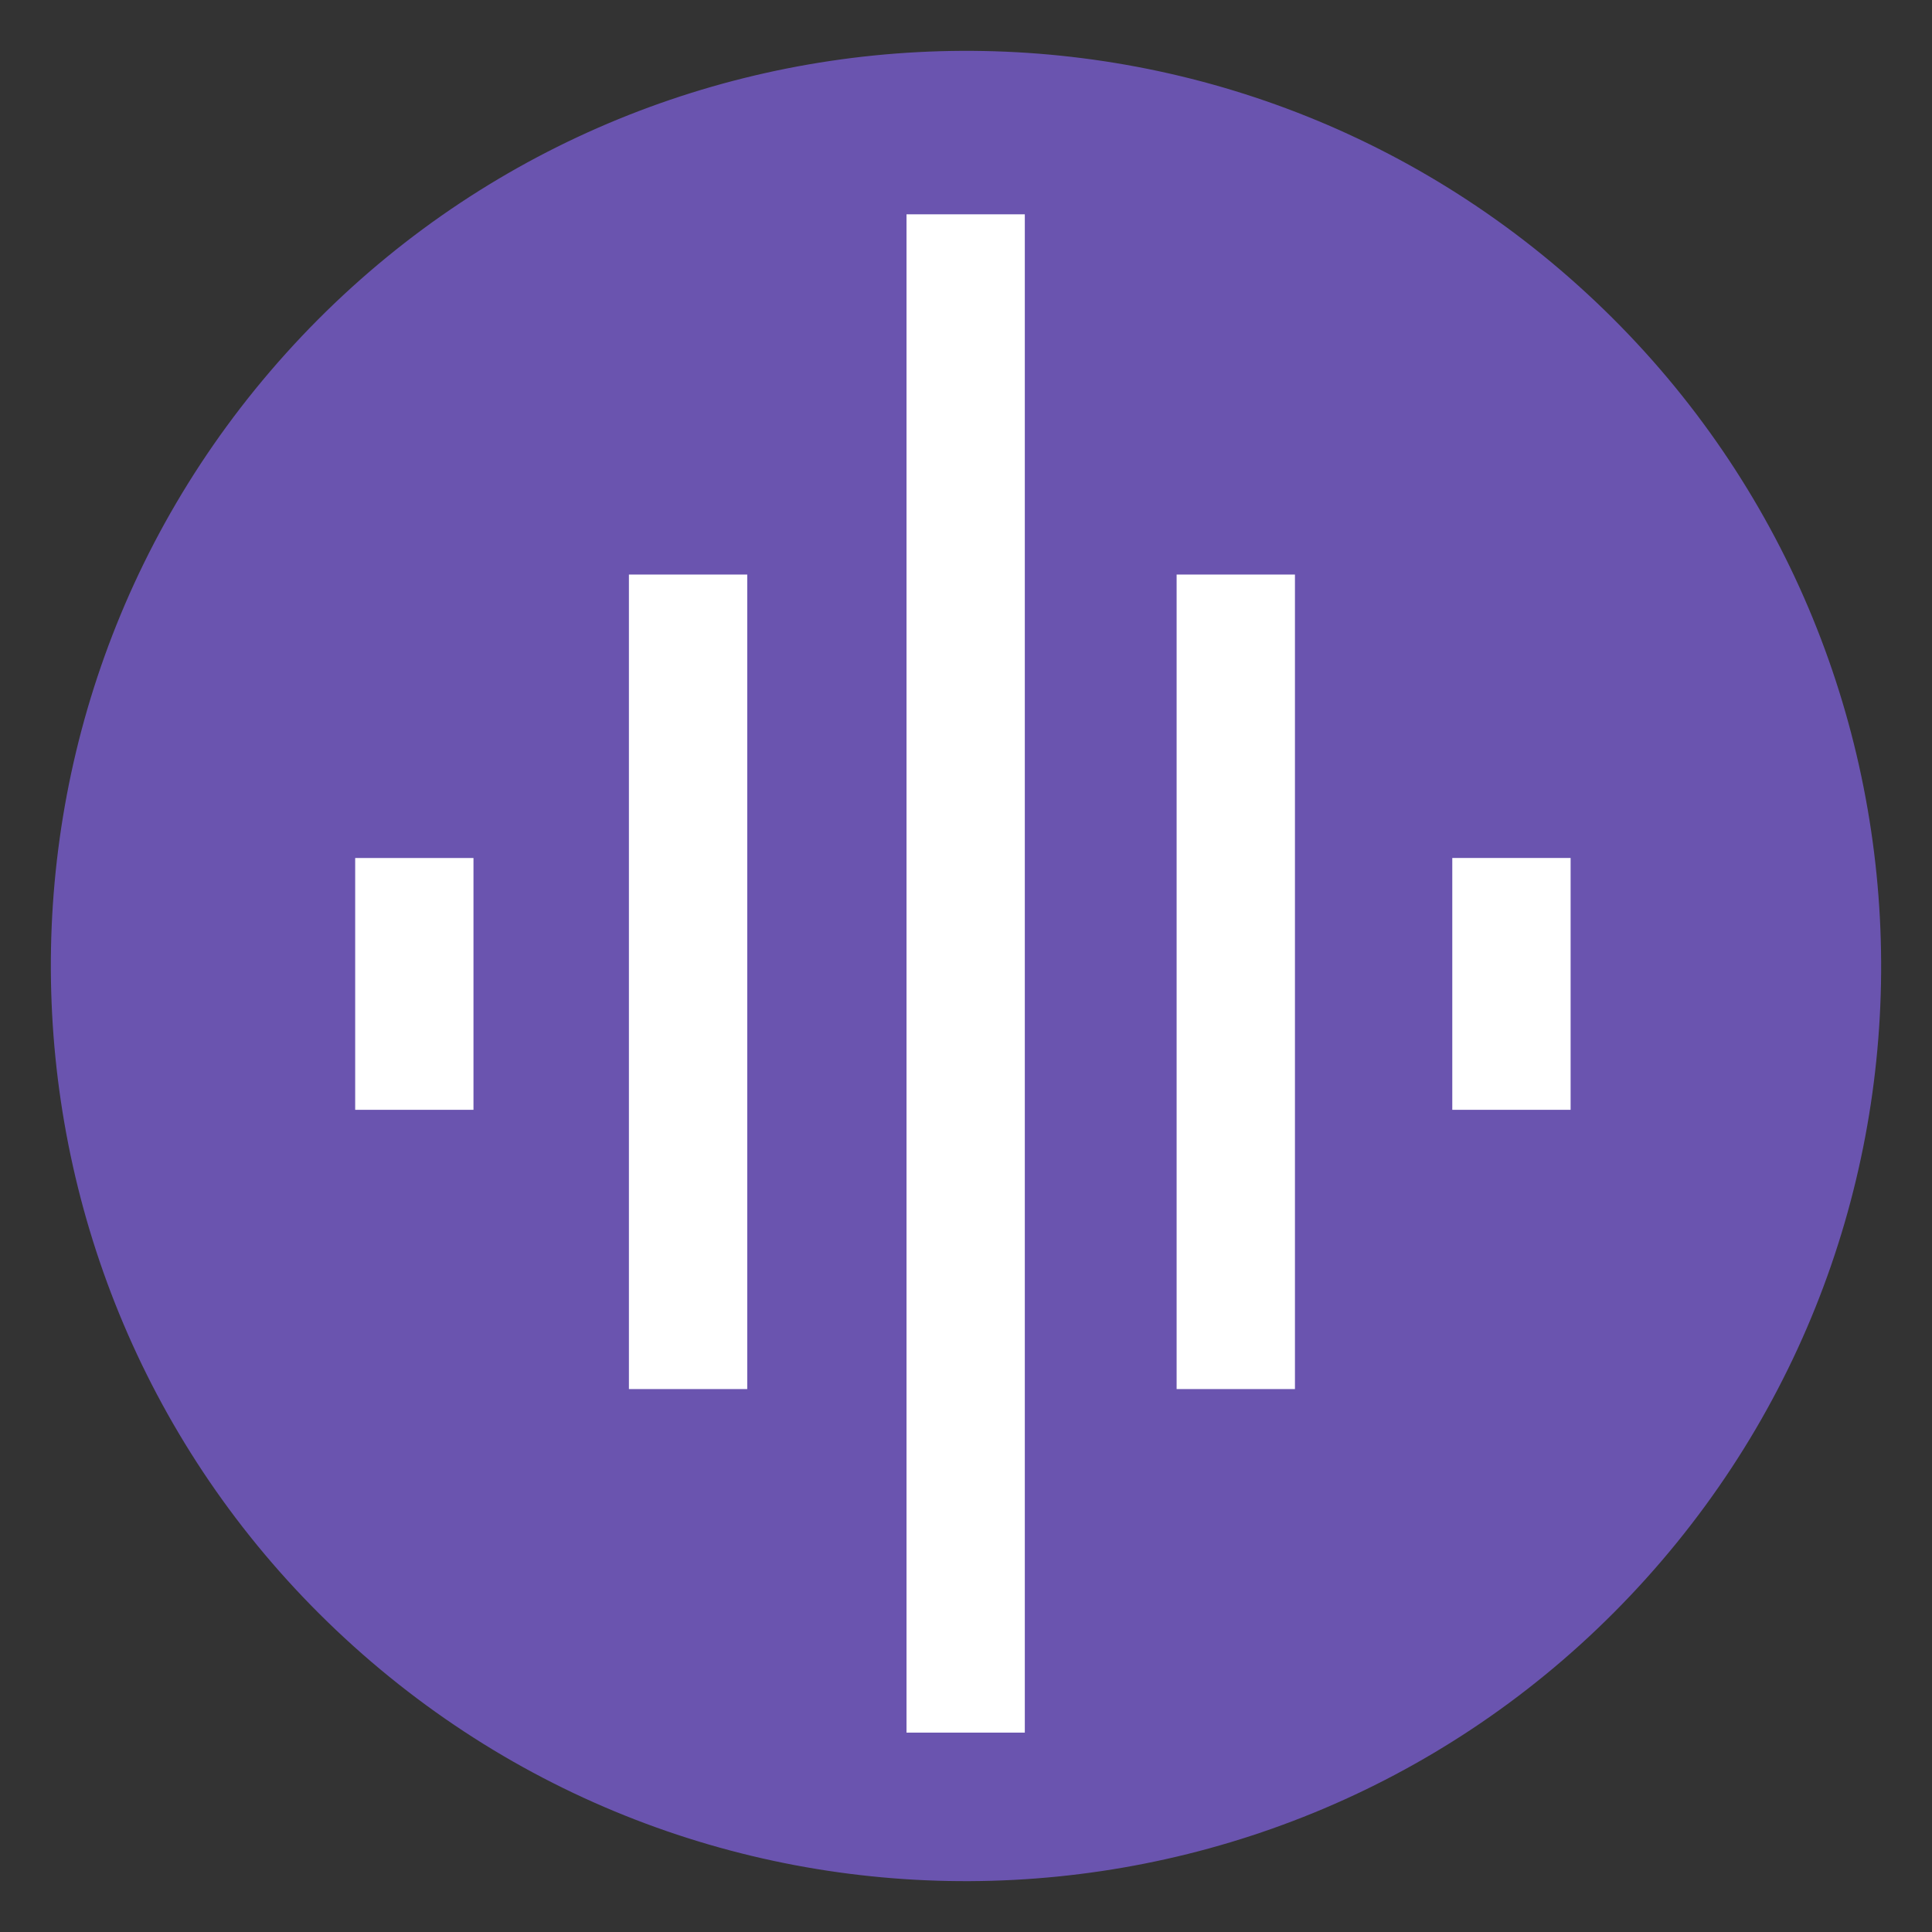 <?xml version="1.0" standalone="no"?>
<!DOCTYPE svg PUBLIC "-//W3C//DTD SVG 1.1//EN" "http://www.w3.org/Graphics/SVG/1.1/DTD/svg11.dtd">
<!--Generator: Xara Designer (www.xara.com), SVG filter version: 6.2.0.0-->
<svg stroke-width="0.501" stroke-linejoin="bevel" fill-rule="evenodd" xmlns:xlink="http://www.w3.org/1999/xlink" xmlns="http://www.w3.org/2000/svg" version="1.1" overflow="visible" width="57pt" height="57pt" viewBox="0 0 57 57">
 <rect x="0" y="0" width="57" height="57" fill="#333333" stroke="none"/>
 <defs>
	</defs>
 <g id="Document" fill="none" stroke="black" font-family="Times New Roman" font-size="16" transform="scale(1 -1)">
  <g id="Spread" transform="translate(0 -57)">
   <g id="Page background">
    <path d="M 0,56.999 L 0,0 L 56.999,0 L 56.999,56.999 L 0,56.999 Z" stroke-linejoin="bevel" stroke="none" stroke-width="0" marker-start="none" marker-end="none" stroke-miterlimit="79.84"/>
   </g>
   <g id="MouseOff">
    <path d="M 46.565,48.572 C 57.644,38.6 58.543,21.515 48.572,10.435 C 38.6,-0.644 21.515,-1.543 10.435,8.428 C -0.644,18.4 -1.543,35.485 8.428,46.565 C 18.4,57.644 35.485,58.543 46.565,48.572 Z" fill="#6a54af" stroke="none" stroke-linejoin="miter" marker-start="none" marker-end="none"/>
    <path d="M 26.745,50.677 L 26.745,5.882 L 30.235,5.882 L 30.235,50.677 L 26.745,50.677 Z" fill="#ffffff" stroke="none" stroke-linejoin="miter" marker-start="none" marker-end="none"/>
    <path d="M 18.555,40.049 L 18.555,16.018 L 22.046,16.018 L 22.046,40.049 L 18.555,40.049 Z" fill="#ffffff" stroke="none" stroke-linejoin="miter" marker-start="none" marker-end="none"/>
    <path d="M 34.714,40.049 L 34.714,16.018 L 38.205,16.018 L 38.205,40.049 L 34.714,40.049 Z" fill="#ffffff" stroke="none" stroke-linejoin="miter" marker-start="none" marker-end="none"/>
    <path d="M 10.479,31.686 L 10.479,24.257 L 13.969,24.257 L 13.969,31.686 L 10.479,31.686 Z" fill="#ffffff" stroke="none" stroke-linejoin="miter" marker-start="none" marker-end="none"/>
    <path d="M 42.847,31.687 L 42.847,24.257 L 46.338,24.257 L 46.338,31.687 L 42.847,31.687 Z" fill="#ffffff" stroke="none" stroke-linejoin="miter" marker-start="none" marker-end="none"/>
   </g>
  </g>
 </g>
</svg>
